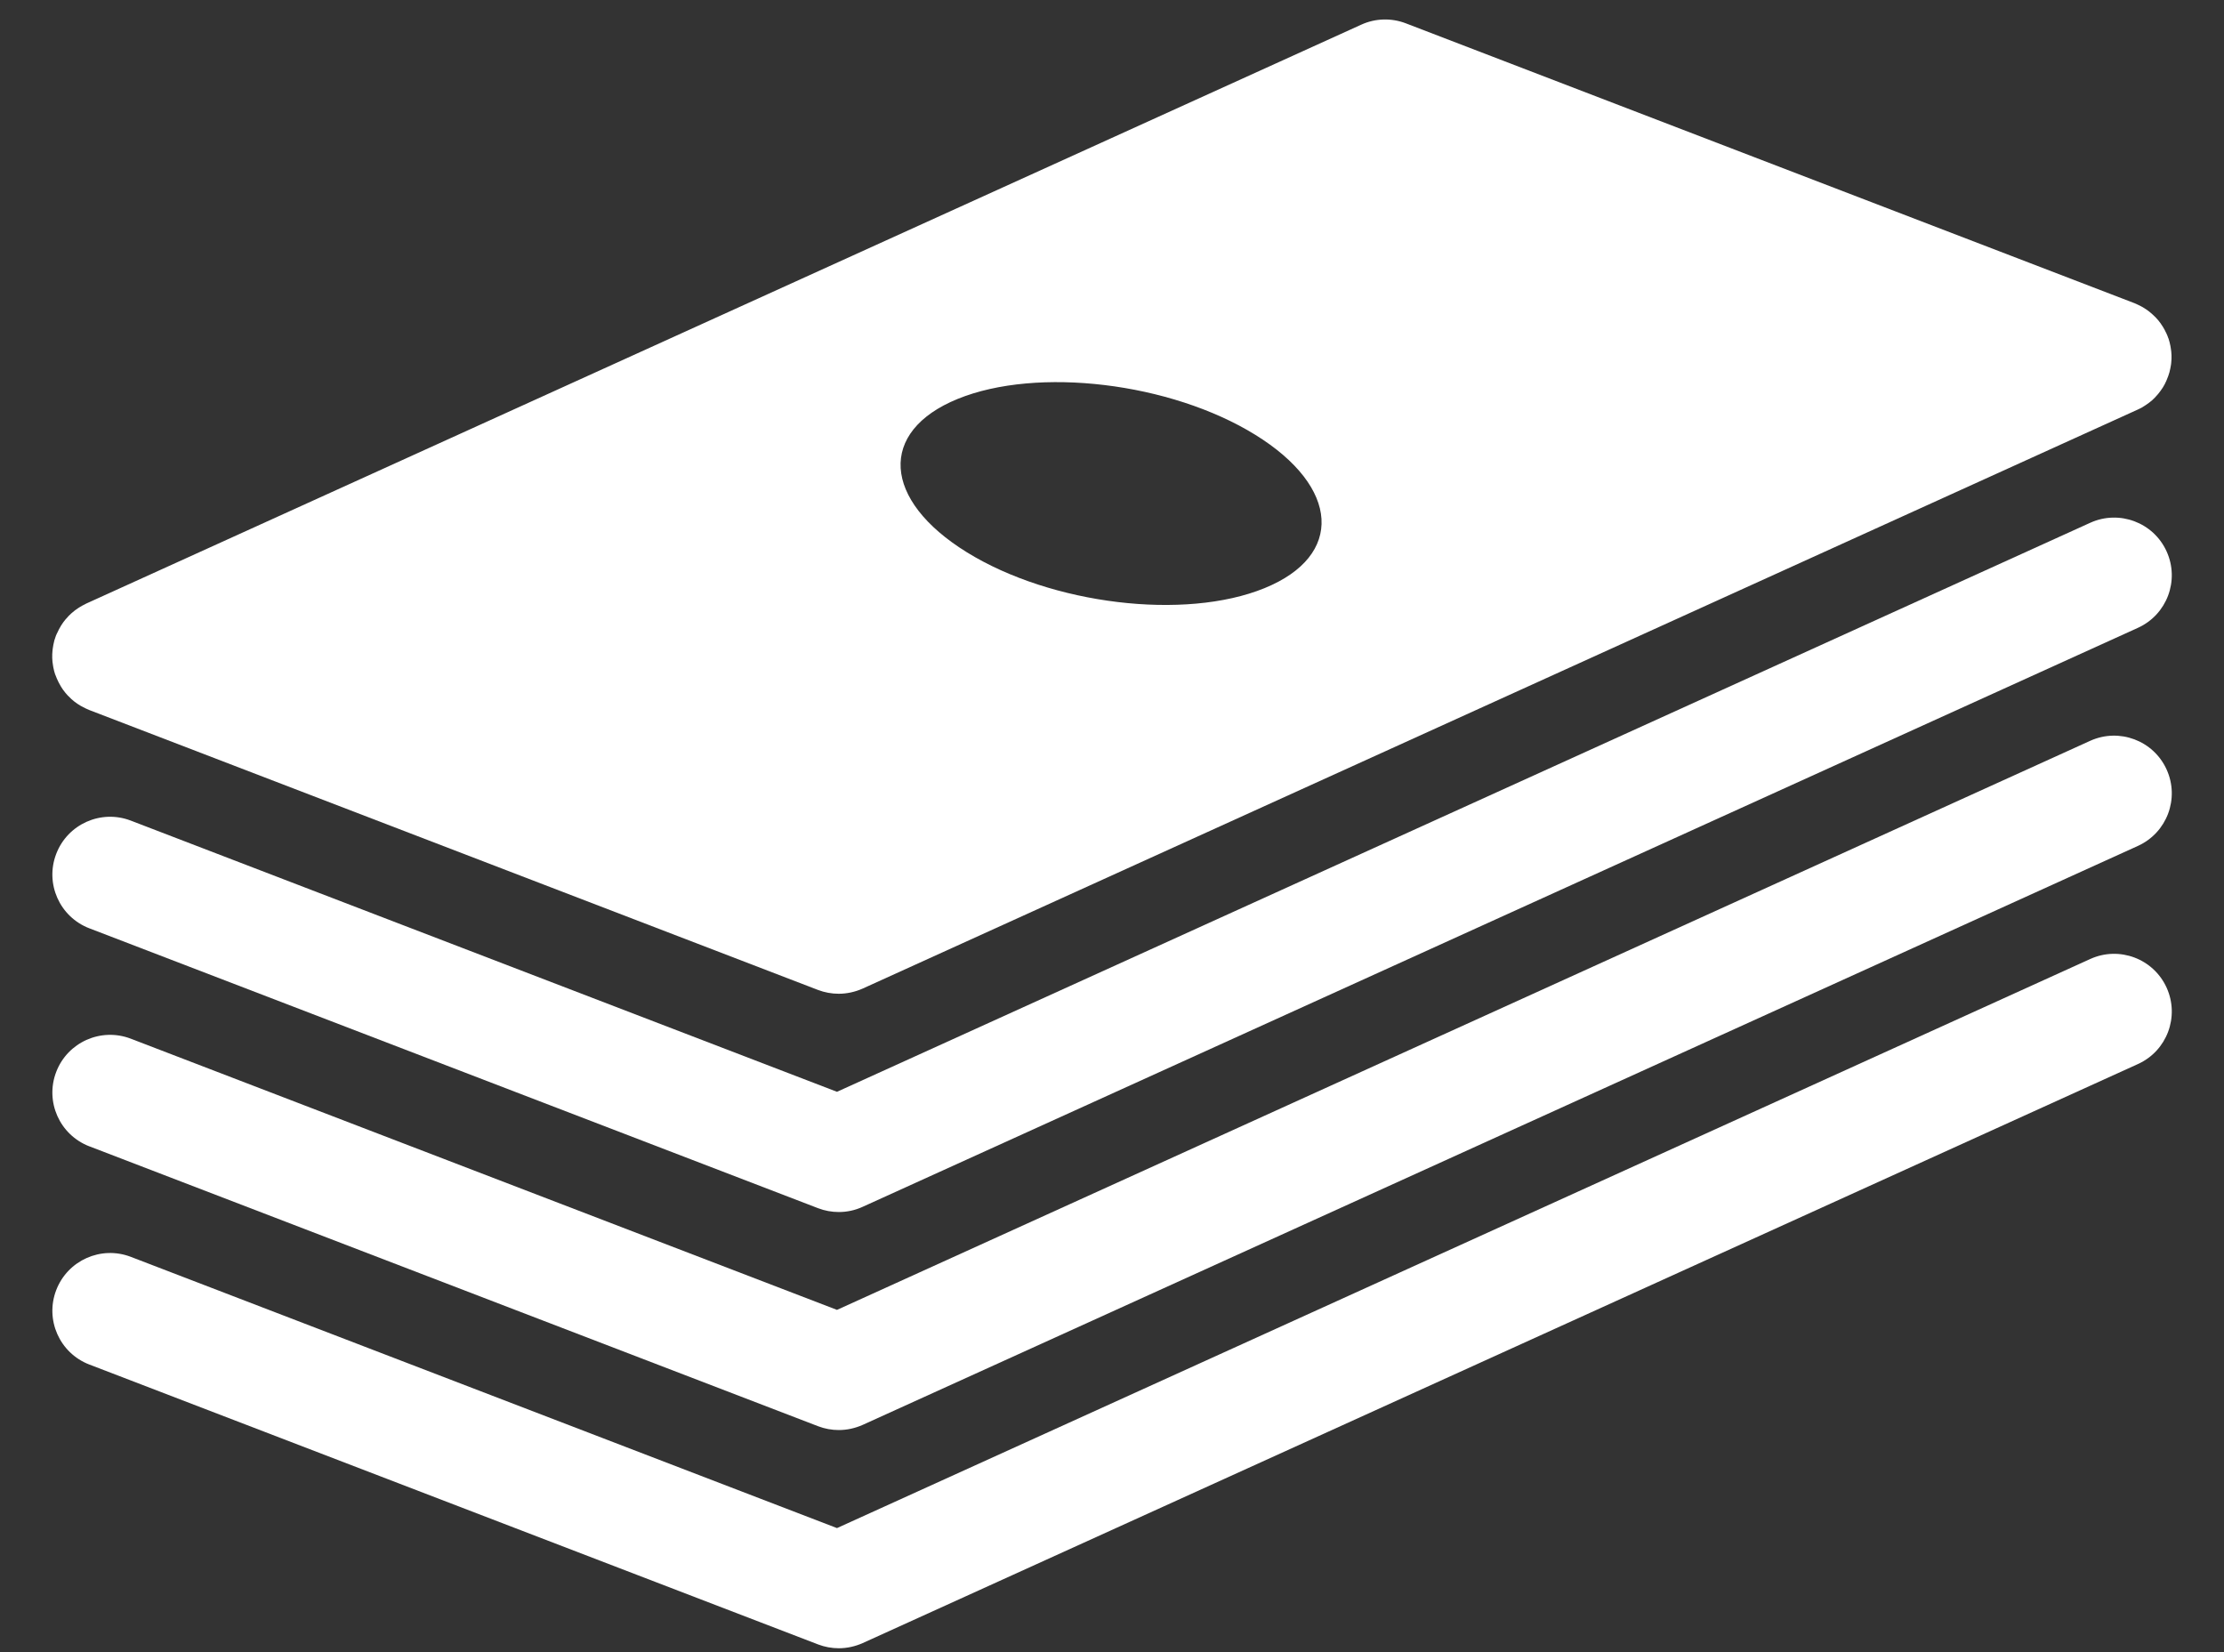 <svg width="35" height="26" viewBox="0 0 35 26" fill="none" xmlns="http://www.w3.org/2000/svg">
<rect x="0" y="0" width="35" height="26" fill="#333333" stroke="none"/>
<path d="M15.071 6.278C16.324 5.767 18.421 6.019 19.754 6.842C21.087 7.665 21.153 8.746 19.9 9.256C18.647 9.767 16.55 9.515 15.217 8.692C13.884 7.869 13.818 6.789 15.071 6.278ZM0.871 10.618C0.871 10.618 0.873 10.622 0.873 10.624C0.886 10.659 0.9 10.693 0.917 10.727C0.921 10.736 0.926 10.743 0.93 10.752C0.948 10.787 0.968 10.82 0.99 10.852C0.991 10.854 0.992 10.856 0.994 10.857C1.016 10.888 1.04 10.917 1.066 10.945C1.071 10.95 1.077 10.956 1.083 10.961C1.11 10.99 1.14 11.018 1.173 11.043C1.204 11.067 1.236 11.088 1.27 11.108C1.278 11.113 1.287 11.117 1.295 11.121C1.33 11.14 1.367 11.159 1.405 11.174L12.873 15.579C12.978 15.619 13.089 15.639 13.199 15.639C13.327 15.639 13.456 15.611 13.575 15.558L33.644 6.445C33.682 6.429 33.718 6.409 33.751 6.386C33.759 6.381 33.766 6.376 33.774 6.371C33.808 6.348 33.839 6.325 33.868 6.3C33.898 6.273 33.925 6.244 33.952 6.213C33.958 6.207 33.962 6.201 33.968 6.194C33.992 6.165 34.014 6.134 34.034 6.103C34.034 6.101 34.037 6.099 34.038 6.097C34.059 6.064 34.077 6.029 34.092 5.994C34.097 5.985 34.1 5.976 34.103 5.967C34.118 5.933 34.13 5.898 34.14 5.863C34.14 5.86 34.141 5.858 34.142 5.856C34.152 5.818 34.16 5.778 34.166 5.739C34.167 5.73 34.168 5.723 34.169 5.714C34.178 5.634 34.176 5.551 34.161 5.469C34.16 5.461 34.159 5.452 34.157 5.445C34.149 5.406 34.14 5.367 34.127 5.328C34.127 5.327 34.126 5.324 34.124 5.323C34.116 5.297 34.104 5.269 34.092 5.243C34.089 5.236 34.084 5.228 34.08 5.22C34.075 5.21 34.07 5.201 34.066 5.191C34.049 5.16 34.031 5.13 34.011 5.102C34.009 5.099 34.007 5.094 34.004 5.091C33.981 5.058 33.956 5.028 33.928 4.999C33.923 4.993 33.918 4.989 33.912 4.983C33.886 4.958 33.86 4.933 33.832 4.911C33.829 4.908 33.825 4.904 33.821 4.902C33.79 4.878 33.756 4.855 33.722 4.835C33.714 4.831 33.708 4.828 33.7 4.823C33.666 4.805 33.632 4.789 33.597 4.774C33.595 4.774 33.593 4.772 33.591 4.771L33.585 4.769L22.124 0.367C21.897 0.28 21.644 0.287 21.423 0.388L1.354 9.5C1.354 9.5 1.347 9.504 1.344 9.506C1.312 9.522 1.279 9.538 1.249 9.558C1.242 9.563 1.234 9.568 1.226 9.573C1.194 9.594 1.163 9.617 1.133 9.644C1.128 9.647 1.125 9.652 1.12 9.655C1.094 9.678 1.069 9.704 1.046 9.732C1.041 9.737 1.036 9.743 1.031 9.748C1.006 9.778 0.982 9.811 0.961 9.845C0.959 9.848 0.957 9.853 0.955 9.856C0.937 9.886 0.92 9.916 0.906 9.949C0.901 9.959 0.897 9.967 0.892 9.977C0.889 9.986 0.885 9.993 0.881 10.002C0.871 10.03 0.862 10.057 0.853 10.085C0.853 10.086 0.853 10.088 0.853 10.089C0.842 10.127 0.836 10.168 0.83 10.208C0.829 10.215 0.828 10.224 0.827 10.232C0.818 10.314 0.82 10.397 0.835 10.477C0.836 10.486 0.838 10.493 0.839 10.502C0.847 10.541 0.856 10.58 0.869 10.617L0.871 10.618Z" fill="white"/>
<path d="M1.406 14.609L12.875 19.014C12.979 19.054 13.091 19.074 13.201 19.074C13.328 19.074 13.457 19.047 13.576 18.992L33.646 9.88C34.103 9.672 34.304 9.134 34.097 8.678C33.89 8.221 33.351 8.02 32.895 8.227L13.172 17.182L2.058 12.914C1.59 12.735 1.065 12.968 0.885 13.437C0.705 13.905 0.938 14.43 1.408 14.61L1.406 14.609Z" fill="white"/>
<path d="M1.406 18.04L12.875 22.445C12.979 22.485 13.091 22.505 13.201 22.505C13.328 22.505 13.457 22.477 13.576 22.424L33.646 13.312C34.103 13.104 34.304 12.566 34.097 12.11C33.89 11.653 33.351 11.452 32.895 11.658L13.172 20.614L2.058 16.346C1.59 16.167 1.065 16.4 0.885 16.868C0.705 17.336 0.938 17.861 1.408 18.041L1.406 18.04Z" fill="white"/>
<path d="M1.406 21.474L12.875 25.879C12.979 25.919 13.091 25.939 13.201 25.939C13.328 25.939 13.457 25.911 13.576 25.858L33.646 16.745C34.103 16.538 34.304 16 34.097 15.543C33.889 15.086 33.351 14.885 32.895 15.092L13.172 24.048L2.058 19.779C1.59 19.6 1.065 19.834 0.885 20.302C0.705 20.77 0.938 21.295 1.408 21.475L1.406 21.474Z" fill="white"/>
</svg>

